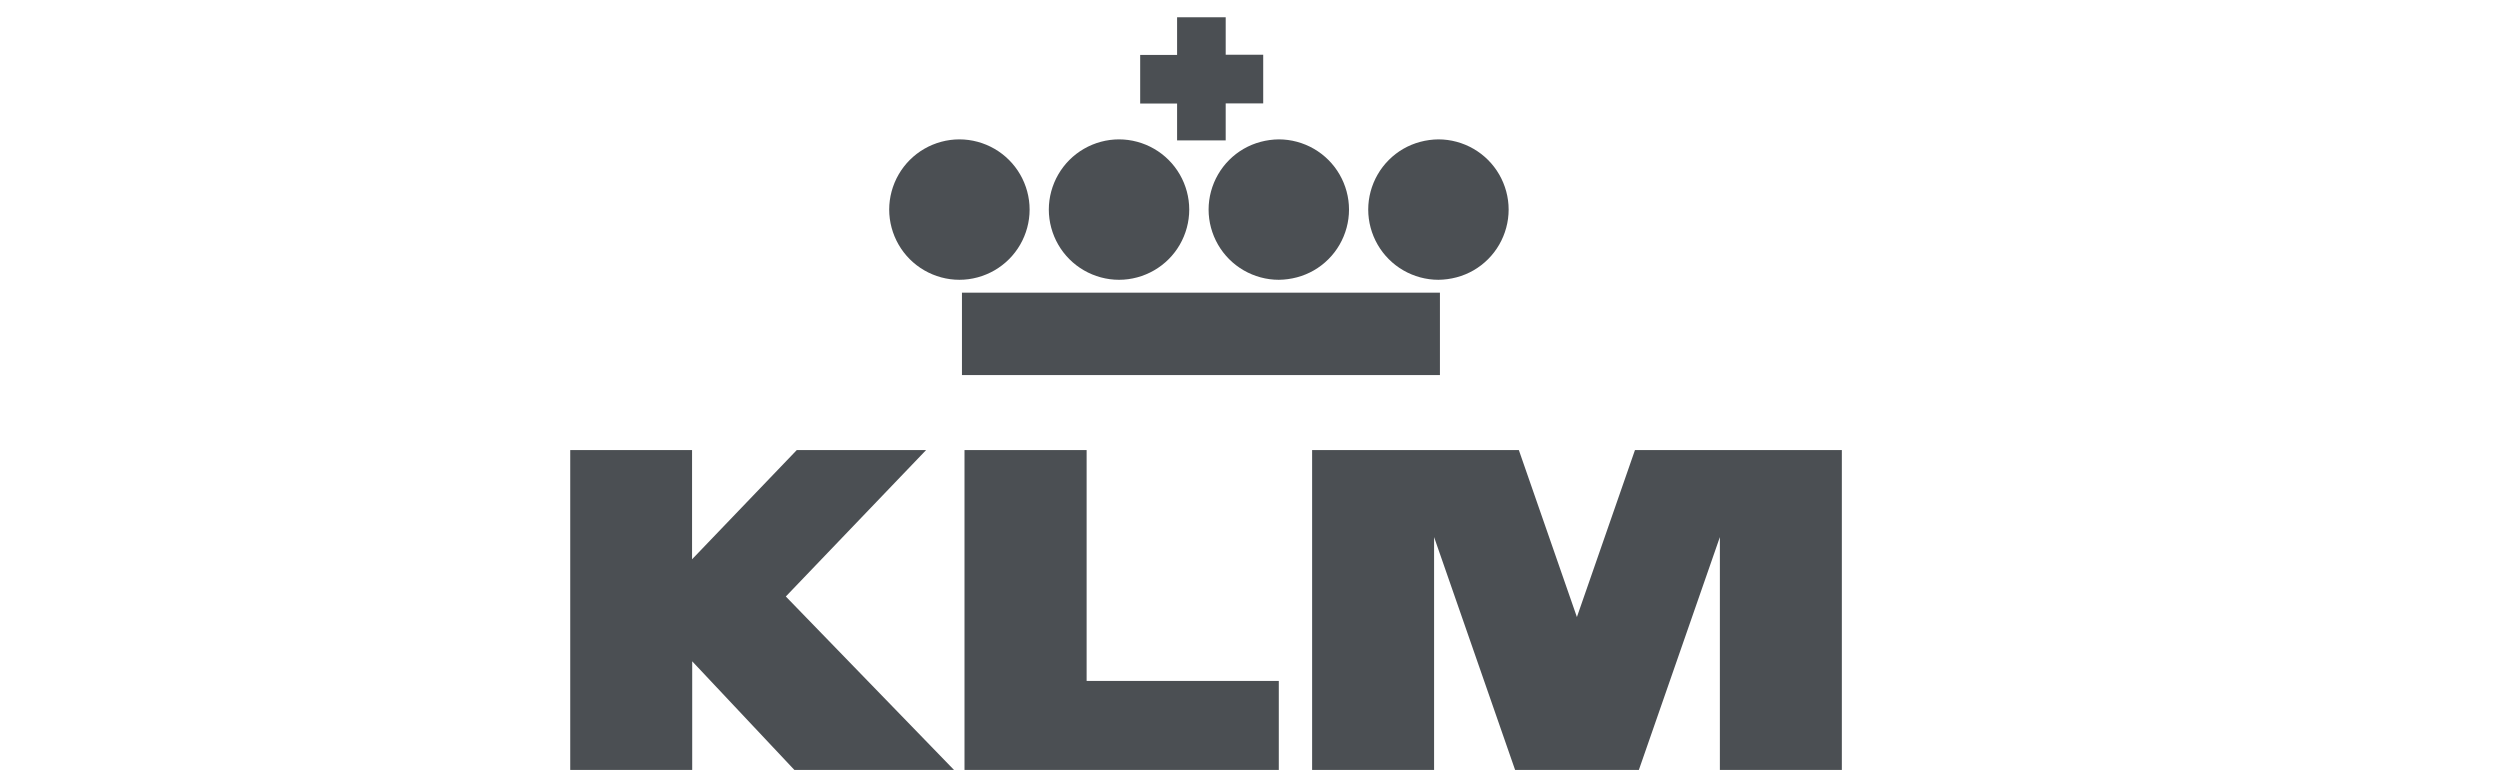 <?xml version="1.0" encoding="UTF-8"?>
<svg id="Layer_1" xmlns="http://www.w3.org/2000/svg" viewBox="0 0 166.64 52.14">
  <defs>
    <style>
      .cls-1 {
        fill: #4b4f53;
        fill-rule: evenodd;
      }
    </style>
  </defs>
  <path class="cls-1" d="M81.7,6.9v2.46h-3.24v-2.46h-2.46v-3.24h2.46V1.15h3.24v2.5h2.5v3.24h-2.5ZM66.29,9.92c.71.41,1.3,1,1.71,1.71.41.71.63,1.52.63,2.34s-.22,1.63-.63,2.34c-.41.71-1,1.3-1.71,1.71-.71.41-1.52.63-2.34.63s-1.63-.22-2.34-.63c-.71-.41-1.3-1-1.71-1.71-.41-.71-.63-1.52-.63-2.34s.22-1.63.63-2.34c.41-.71,1-1.3,1.71-1.71.71-.41,1.52-.63,2.34-.63s1.63.22,2.34.63h0ZM76.93,9.92c.71.41,1.3,1,1.71,1.71.41.71.63,1.52.63,2.34s-.22,1.63-.63,2.34c-.41.71-1,1.3-1.71,1.71-.71.41-1.52.63-2.34.63s-1.63-.22-2.34-.63c-.71-.41-1.3-1-1.71-1.71-.41-.71-.63-1.52-.63-2.34s.22-1.63.63-2.34c.41-.71,1-1.3,1.71-1.71s1.52-.63,2.34-.63,1.63.22,2.34.63h0ZM87.58,9.92c.71.41,1.3,1,1.71,1.71.41.71.63,1.52.63,2.34s-.22,1.63-.63,2.34c-.41.71-1,1.3-1.71,1.71-.71.41-1.52.62-2.34.63-.82,0-1.63-.22-2.34-.63-.71-.41-1.3-1-1.71-1.71-.41-.71-.63-1.52-.63-2.34s.22-1.63.63-2.34c.41-.71,1-1.3,1.71-1.71.71-.41,1.52-.62,2.34-.63.82,0,1.63.22,2.34.63h0ZM98.22,9.92c.71.41,1.3,1,1.71,1.71.41.71.63,1.52.63,2.34s-.22,1.63-.63,2.34c-.41.71-1,1.3-1.71,1.71-.71.41-1.52.62-2.34.63-.82,0-1.63-.22-2.34-.63-.71-.41-1.3-1-1.71-1.71-.41-.71-.63-1.52-.63-2.34s.22-1.63.63-2.34c.41-.71,1-1.3,1.71-1.71.71-.41,1.52-.62,2.34-.63.82,0,1.63.22,2.34.63h0ZM95.98,25v-5.49h-31.86v5.49h31.86ZM38,30h8.13v7.28l6.98-7.28h8.62l-9.35,9.76,11.21,11.56h-10.64l-6.81-7.24v7.24h-8.13v-21.32ZM64.3,30h8.13v15.39h12.81v5.93h-20.95v-21.32h0ZM87.45,30h13.79l3.87,11.13,3.87-11.13h13.79v21.32h-8.13v-15.52l-5.4,15.52h-8.25l-5.4-15.52v15.52h-8.13v-21.32h0Z"/>
</svg>
